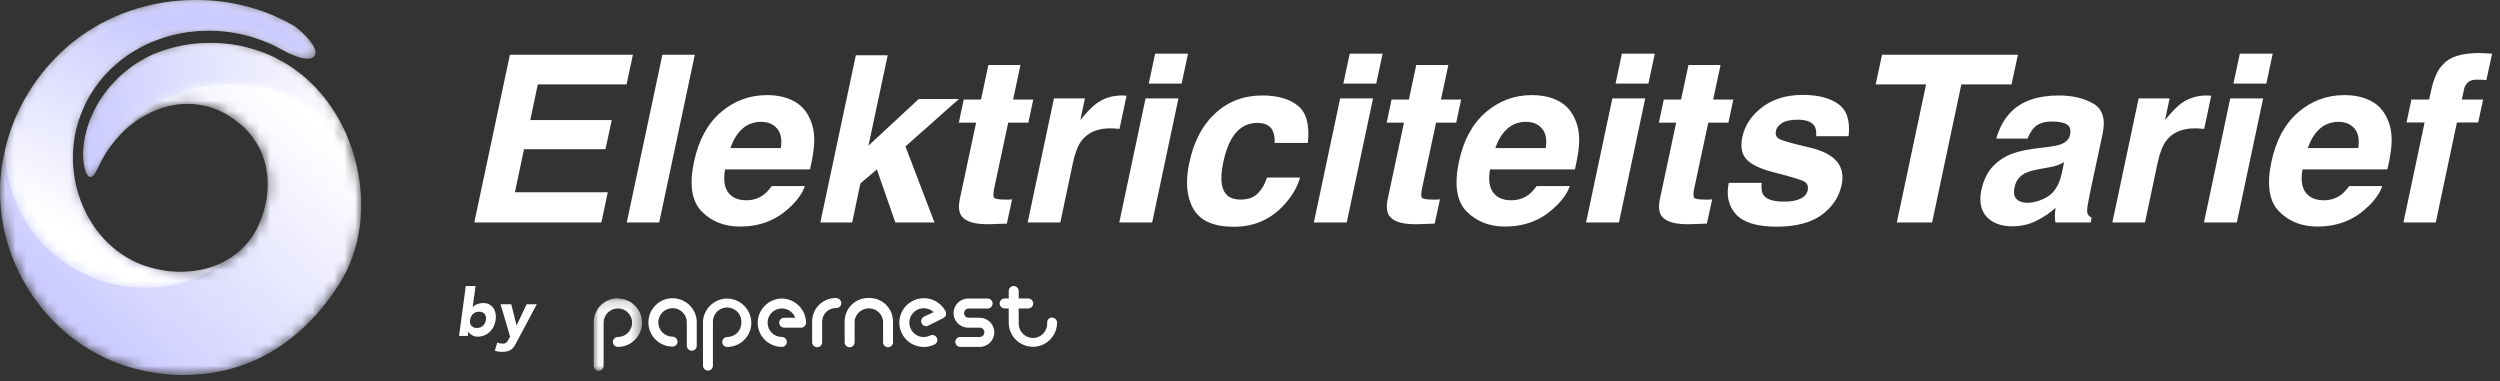 <svg width="236" height="36" viewBox="0 0 236 36" fill="none" xmlns="http://www.w3.org/2000/svg">
<rect x="0" y="0" width="236" height="36" fill="#333333" stroke="none"/>
<path fill-rule="evenodd" clip-rule="evenodd" d="M63.49 28.152C62.229 28.154 61.209 29.177 61.21 30.437C61.211 31.696 62.231 32.716 63.49 32.718C63.748 32.718 63.958 32.508 63.958 32.249C63.958 31.991 63.748 31.781 63.49 31.781C62.747 31.781 62.143 31.179 62.143 30.435C62.143 29.691 62.747 29.088 63.49 29.088C64.234 29.088 64.836 29.691 64.836 30.435V32.653C64.844 32.911 65.06 33.114 65.318 33.106H65.319C65.565 33.096 65.761 32.898 65.772 32.653V30.356C65.776 30.334 65.776 30.312 65.772 30.291C65.693 29.088 64.695 28.153 63.49 28.152Z" fill="white"/>
<path fill-rule="evenodd" clip-rule="evenodd" d="M68.638 28.181C67.461 28.197 66.483 29.091 66.363 30.262C66.358 30.293 66.358 30.325 66.363 30.356V34.51C66.363 34.77 66.571 34.981 66.83 34.986C67.089 34.986 67.299 34.776 67.299 34.518V30.471C67.244 29.729 67.801 29.084 68.543 29.029C69.285 28.975 69.93 29.532 69.984 30.274C69.989 30.34 69.989 30.405 69.984 30.471C69.984 31.212 69.385 31.813 68.645 31.817C68.386 31.817 68.176 32.027 68.176 32.285C68.176 32.544 68.386 32.754 68.645 32.754C69.904 32.749 70.923 31.73 70.928 30.471C70.912 29.213 69.896 28.196 68.638 28.181Z" fill="white"/>
<path fill-rule="evenodd" clip-rule="evenodd" d="M78.949 28.13C77.722 28.099 76.701 29.064 76.666 30.29V32.314C76.67 32.574 76.882 32.782 77.141 32.782C77.4 32.782 77.61 32.572 77.61 32.314V30.29C77.652 29.59 78.247 29.052 78.949 29.081C79.207 29.081 79.417 28.871 79.417 28.613C79.417 28.354 79.207 28.145 78.949 28.145V28.13Z" fill="white"/>
<path fill-rule="evenodd" clip-rule="evenodd" d="M73.808 28.181C72.554 28.196 71.541 29.209 71.525 30.464C71.53 31.722 72.549 32.742 73.808 32.746C74.067 32.746 74.276 32.537 74.276 32.278C74.276 32.02 74.067 31.81 73.808 31.81C73.064 31.812 72.461 31.21 72.459 30.466C72.458 29.723 73.059 29.119 73.803 29.117C74.367 29.116 74.872 29.466 75.068 29.996H74.024C73.766 29.996 73.556 30.205 73.556 30.464C73.556 30.722 73.766 30.932 74.024 30.932H75.623C75.881 30.932 76.091 30.722 76.091 30.464C76.072 29.211 75.06 28.201 73.808 28.181Z" fill="white"/>
<path fill-rule="evenodd" clip-rule="evenodd" d="M82.017 28.13C80.793 28.094 79.77 29.058 79.734 30.282V30.291V32.314C79.734 32.572 79.944 32.782 80.202 32.782C80.462 32.782 80.673 32.574 80.678 32.314V30.291C80.772 29.549 81.45 29.024 82.191 29.118C82.803 29.196 83.286 29.678 83.363 30.291V32.314C83.363 32.572 83.572 32.782 83.832 32.782C84.09 32.782 84.299 32.572 84.299 32.314V30.291C84.268 29.066 83.25 28.099 82.026 28.13H82.017Z" fill="white"/>
<path fill-rule="evenodd" clip-rule="evenodd" d="M92.487 29.996H91.392C91.152 29.965 90.981 29.744 91.012 29.504C91.038 29.306 91.194 29.15 91.392 29.124H93.236C93.495 29.12 93.703 28.909 93.703 28.649C93.703 28.391 93.494 28.181 93.236 28.181H91.392C90.633 28.181 90.017 28.797 90.017 29.556C90.017 30.316 90.633 30.932 91.392 30.932H92.487C92.73 30.932 92.926 31.128 92.926 31.371C92.926 31.614 92.73 31.81 92.487 31.81H90.65C90.392 31.81 90.183 32.02 90.183 32.278C90.183 32.537 90.392 32.746 90.65 32.746H92.487C93.247 32.746 93.862 32.131 93.862 31.371C93.862 30.611 93.247 29.996 92.487 29.996Z" fill="white"/>
<path fill-rule="evenodd" clip-rule="evenodd" d="M86.179 28.397C85.042 28.959 84.574 30.336 85.137 31.474C85.526 32.261 86.33 32.758 87.209 32.753C87.561 32.754 87.908 32.673 88.224 32.516C88.456 32.401 88.552 32.118 88.437 31.886C88.322 31.653 88.038 31.558 87.807 31.673C87.138 32.009 86.324 31.739 85.989 31.071C85.987 31.068 85.986 31.065 85.984 31.061C85.821 30.739 85.795 30.366 85.912 30.024C86.147 29.314 86.913 28.929 87.622 29.164C87.627 29.165 87.63 29.166 87.634 29.168C87.82 29.224 87.991 29.326 88.13 29.463L87.201 29.909C86.975 30.034 86.894 30.319 87.019 30.545C87.02 30.547 87.02 30.549 87.021 30.55C87.136 30.757 87.388 30.844 87.604 30.752L89.044 30.032C89.279 29.922 89.379 29.643 89.27 29.409L89.268 29.405C88.69 28.277 87.311 27.827 86.179 28.397Z" fill="white"/>
<path fill-rule="evenodd" clip-rule="evenodd" d="M99.319 29.967C99.062 29.967 98.852 30.176 98.852 30.435C98.919 31.175 98.375 31.83 97.634 31.899C96.893 31.966 96.238 31.421 96.17 30.68C96.164 30.618 96.163 30.555 96.166 30.492C96.158 30.474 96.158 30.454 96.166 30.435V29.117H97.081C97.34 29.106 97.542 28.887 97.534 28.628C97.52 28.383 97.324 28.188 97.081 28.174H96.166V27.454C96.154 27.194 95.936 26.992 95.676 27C95.429 27.007 95.23 27.207 95.223 27.454V28.174H94.783C94.523 28.206 94.338 28.443 94.37 28.704C94.397 28.92 94.567 29.09 94.783 29.117H95.223V30.456C95.224 31.717 96.247 32.738 97.507 32.736C98.766 32.735 99.786 31.715 99.787 30.456C99.787 30.198 99.578 29.988 99.319 29.988V29.967Z" fill="white"/>
<mask id="mask0" mask-type="alpha" maskUnits="userSpaceOnUse" x="56" y="28" width="5" height="7">
<path d="M56.042 28.152H60.607V35H56.042V28.152Z" fill="white"/>
</mask>
<g mask="url(#mask0)">
<path fill-rule="evenodd" clip-rule="evenodd" d="M58.32 28.152C57.11 28.158 56.113 29.104 56.045 30.312C56.041 30.334 56.041 30.356 56.045 30.377V34.532C56.045 34.791 56.254 35 56.513 35C56.771 35 56.981 34.791 56.981 34.532V30.464C56.981 29.72 57.584 29.117 58.327 29.117C59.071 29.117 59.674 29.72 59.674 30.464C59.674 31.207 59.071 31.81 58.327 31.81C58.068 31.81 57.858 32.02 57.858 32.278C57.858 32.537 58.068 32.746 58.327 32.746C59.588 32.745 60.608 31.722 60.607 30.462C60.606 29.202 59.586 28.183 58.327 28.181L58.32 28.152Z" fill="white"/>
</g>
<path fill-rule="evenodd" clip-rule="evenodd" d="M44.379 30.197C44.335 30.388 44.376 30.588 44.495 30.744C44.622 30.897 44.815 30.978 45.013 30.96C45.229 30.968 45.438 30.89 45.596 30.744C45.75 30.601 45.848 30.407 45.87 30.197C45.911 30.002 45.869 29.799 45.755 29.635C45.621 29.489 45.427 29.412 45.23 29.427C45.018 29.419 44.811 29.494 44.653 29.635C44.495 29.788 44.398 29.993 44.379 30.211V30.197ZM43.97 27H44.898L44.617 29.002C44.741 28.861 44.9 28.757 45.078 28.699C45.256 28.635 45.444 28.604 45.632 28.606C46.012 28.596 46.37 28.781 46.583 29.095C46.685 29.252 46.753 29.43 46.785 29.614C46.817 29.814 46.817 30.018 46.785 30.219C46.756 30.437 46.69 30.648 46.59 30.845C46.496 31.032 46.37 31.201 46.216 31.342C45.907 31.63 45.5 31.787 45.078 31.781C44.978 31.783 44.878 31.768 44.783 31.738C44.694 31.713 44.608 31.674 44.531 31.623C44.46 31.58 44.394 31.53 44.336 31.471C44.289 31.422 44.248 31.366 44.214 31.306L44.163 31.709H43.336L43.97 27Z" fill="white"/>
<path fill-rule="evenodd" clip-rule="evenodd" d="M48.816 32.214L48.578 32.645C48.507 32.762 48.416 32.867 48.311 32.955C48.204 33.045 48.08 33.111 47.944 33.15C47.764 33.198 47.577 33.219 47.391 33.214C47.16 33.216 46.931 33.179 46.713 33.106L46.943 32.336C47.073 32.399 47.216 32.432 47.361 32.429C47.447 32.442 47.535 32.442 47.62 32.429C47.686 32.406 47.747 32.372 47.8 32.329C47.851 32.28 47.897 32.228 47.937 32.17C47.973 32.105 48.017 32.033 48.059 31.947L48.153 31.774L47.253 28.721H48.261L48.766 30.723L49.715 28.721H50.673L48.816 32.214Z" fill="white"/>
<path d="M59.145 7.97H50.767L50.058 11.332H57.749L57.158 14.082H49.467L48.607 18.153H57.373L56.772 21H44.773L48.135 5.166H59.747L59.145 7.97ZM62.228 21H59.167L62.529 5.166H65.591L62.228 21ZM68.953 13.975H73.712C73.834 13.165 73.716 12.553 73.357 12.138C73.007 11.715 72.505 11.504 71.853 11.504C71.144 11.504 70.546 11.726 70.06 12.17C69.58 12.614 69.211 13.216 68.953 13.975ZM76.473 11.257C76.788 11.951 76.913 12.757 76.849 13.674C76.82 14.211 76.691 14.984 76.462 15.994H68.448C68.241 17.169 68.434 17.992 69.028 18.465C69.386 18.759 69.863 18.905 70.457 18.905C71.087 18.905 71.639 18.726 72.111 18.368C72.362 18.175 72.609 17.906 72.853 17.562H75.978C75.749 18.257 75.237 18.963 74.442 19.679C73.196 20.817 71.671 21.387 69.866 21.387C68.377 21.387 67.163 20.907 66.225 19.947C65.294 18.988 65.057 17.426 65.516 15.264C65.945 13.237 66.787 11.683 68.04 10.602C69.3 9.52 70.751 8.979 72.391 8.979C73.365 8.979 74.203 9.162 74.904 9.527C75.613 9.893 76.136 10.469 76.473 11.257ZM80.791 5.22H83.799L81.983 13.749L86.731 9.345H90.523L85.475 13.824L88.214 21H84.519L82.778 15.994L81.221 17.315L80.447 21H77.439L80.791 5.22ZM90.513 11.579L90.975 9.398H92.607L93.306 6.133H96.335L95.637 9.398H97.538L97.076 11.579H95.175L93.853 17.767C93.753 18.246 93.75 18.547 93.843 18.669C93.943 18.784 94.305 18.841 94.928 18.841C95.021 18.841 95.118 18.841 95.218 18.841C95.325 18.834 95.433 18.826 95.54 18.819L95.046 21.107L93.585 21.161C92.131 21.211 91.197 20.961 90.781 20.409C90.516 20.058 90.459 19.518 90.609 18.787L92.145 11.579H90.513ZM106.347 9.033L105.681 12.17C105.494 12.148 105.326 12.134 105.176 12.127C105.025 12.12 104.904 12.116 104.811 12.116C103.579 12.116 102.666 12.517 102.071 13.319C101.742 13.771 101.477 14.465 101.276 15.403L100.095 21H97.012L99.493 9.291H102.415L101.985 11.332C102.623 10.551 103.146 10.018 103.554 9.731C104.234 9.252 105.033 9.012 105.949 9.012C106.007 9.012 106.053 9.015 106.089 9.022C106.132 9.022 106.218 9.026 106.347 9.033ZM111.546 7.895H108.441L109.043 5.069H112.147L111.546 7.895ZM108.141 9.291H111.245L108.764 21H105.659L108.141 9.291ZM120.322 13.491C120.358 13.054 120.294 12.661 120.129 12.31C119.885 11.837 119.402 11.601 118.679 11.601C117.647 11.601 116.835 12.113 116.24 13.137C115.925 13.681 115.671 14.404 115.478 15.307C115.299 16.166 115.252 16.857 115.338 17.38C115.495 18.354 116.079 18.841 117.089 18.841C117.805 18.841 118.353 18.648 118.732 18.261C119.119 17.874 119.409 17.373 119.603 16.757H122.729C122.464 17.688 121.941 18.569 121.16 19.399C119.914 20.739 118.349 21.408 116.466 21.408C114.582 21.408 113.315 20.85 112.663 19.732C112.019 18.615 111.886 17.165 112.266 15.382C112.688 13.37 113.508 11.805 114.726 10.688C115.95 9.57 117.425 9.012 119.151 9.012C120.619 9.012 121.751 9.341 122.546 10C123.341 10.659 123.645 11.823 123.459 13.491H120.322ZM129.915 7.895H126.811L127.412 5.069H130.517L129.915 7.895ZM126.51 9.291H129.614L127.133 21H124.028L126.51 9.291ZM130.903 11.579L131.365 9.398H132.998L133.696 6.133H136.726L136.027 9.398H137.929L137.467 11.579H135.565L134.244 17.767C134.144 18.246 134.14 18.547 134.233 18.669C134.334 18.784 134.695 18.841 135.318 18.841C135.411 18.841 135.508 18.841 135.608 18.841C135.716 18.834 135.823 18.826 135.931 18.819L135.437 21.107L133.976 21.161C132.522 21.211 131.587 20.961 131.172 20.409C130.907 20.058 130.85 19.518 131 18.787L132.536 11.579H130.903ZM141.162 13.975H145.921C146.043 13.165 145.924 12.553 145.566 12.138C145.215 11.715 144.714 11.504 144.062 11.504C143.354 11.504 142.756 11.726 142.269 12.17C141.789 12.614 141.42 13.216 141.162 13.975ZM148.682 11.257C148.997 11.951 149.122 12.757 149.058 13.674C149.029 14.211 148.9 14.984 148.671 15.994H140.657C140.45 17.169 140.643 17.992 141.237 18.465C141.595 18.759 142.072 18.905 142.666 18.905C143.296 18.905 143.848 18.726 144.32 18.368C144.571 18.175 144.818 17.906 145.062 17.562H148.188C147.958 18.257 147.446 18.963 146.651 19.679C145.405 20.817 143.88 21.387 142.075 21.387C140.586 21.387 139.372 20.907 138.434 19.947C137.503 18.988 137.266 17.426 137.725 15.264C138.154 13.237 138.996 11.683 140.249 10.602C141.509 9.52 142.96 8.979 144.6 8.979C145.574 8.979 146.411 9.162 147.113 9.527C147.822 9.893 148.345 10.469 148.682 11.257ZM155.61 7.895H152.506L153.107 5.069H156.212L155.61 7.895ZM152.205 9.291H155.31L152.828 21H149.724L152.205 9.291ZM156.599 11.579L157.061 9.398H158.693L159.392 6.133H162.421L161.723 9.398H163.624L163.162 11.579H161.261L159.939 17.767C159.839 18.246 159.836 18.547 159.929 18.669C160.029 18.784 160.391 18.841 161.014 18.841C161.107 18.841 161.203 18.841 161.304 18.841C161.411 18.834 161.519 18.826 161.626 18.819L161.132 21.107L159.671 21.161C158.217 21.211 157.283 20.961 156.867 20.409C156.602 20.058 156.545 19.518 156.695 18.787L158.231 11.579H156.599ZM166.299 17.262C166.249 17.806 166.31 18.193 166.481 18.422C166.768 18.83 167.423 19.034 168.447 19.034C169.049 19.034 169.547 18.945 169.94 18.766C170.334 18.587 170.571 18.318 170.649 17.96C170.721 17.616 170.632 17.355 170.381 17.176C170.13 16.997 169.131 16.689 167.384 16.252C166.131 15.922 165.285 15.511 164.849 15.017C164.405 14.53 164.283 13.828 164.483 12.911C164.713 11.83 165.332 10.902 166.342 10.129C167.359 9.348 168.637 8.958 170.177 8.958C171.638 8.958 172.766 9.252 173.561 9.839C174.355 10.419 174.671 11.425 174.506 12.857H171.444C171.48 12.463 171.434 12.152 171.305 11.923C171.054 11.508 170.524 11.3 169.715 11.3C169.049 11.3 168.551 11.404 168.222 11.611C167.899 11.819 167.71 12.062 167.652 12.342C167.574 12.693 167.67 12.947 167.942 13.104C168.207 13.269 169.21 13.552 170.95 13.953C172.103 14.24 172.923 14.673 173.41 15.253C173.89 15.84 174.037 16.574 173.851 17.455C173.6 18.615 172.966 19.564 171.949 20.302C170.932 21.032 169.521 21.398 167.717 21.398C165.876 21.398 164.598 21.011 163.882 20.237C163.173 19.457 162.944 18.465 163.194 17.262H166.299ZM190.49 5.166L189.889 7.97H185.151L182.391 21H179.061L181.821 7.97H177.062L177.664 5.166H190.49ZM194.852 15.307C194.637 15.428 194.422 15.529 194.207 15.607C193.992 15.679 193.706 15.747 193.348 15.812L192.639 15.94C191.965 16.055 191.471 16.195 191.156 16.359C190.626 16.639 190.3 17.072 190.179 17.659C190.064 18.182 190.125 18.561 190.361 18.798C190.605 19.027 190.934 19.142 191.35 19.142C192.008 19.142 192.657 18.948 193.294 18.561C193.931 18.175 194.372 17.469 194.615 16.445L194.852 15.307ZM193.294 13.878C193.881 13.806 194.307 13.717 194.572 13.609C195.045 13.423 195.324 13.133 195.41 12.739C195.51 12.259 195.414 11.93 195.12 11.751C194.826 11.565 194.357 11.472 193.713 11.472C192.99 11.472 192.438 11.651 192.059 12.009C191.794 12.274 191.575 12.632 191.403 13.083H188.449C188.736 12.059 189.201 11.217 189.846 10.559C190.877 9.527 192.377 9.012 194.347 9.012C195.629 9.012 196.714 9.266 197.602 9.774C198.49 10.283 198.783 11.242 198.482 12.653L197.333 18.024C197.254 18.397 197.168 18.848 197.075 19.378C197.011 19.779 197.011 20.051 197.075 20.194C197.147 20.338 197.272 20.456 197.451 20.549L197.365 21H194.035C193.992 20.764 193.974 20.542 193.981 20.334C193.989 20.126 194.01 19.89 194.046 19.625C193.523 20.083 192.954 20.474 192.338 20.796C191.593 21.175 190.805 21.365 189.975 21.365C188.915 21.365 188.102 21.064 187.536 20.463C186.978 19.854 186.816 18.995 187.053 17.885C187.361 16.445 188.138 15.403 189.384 14.759C190.064 14.408 191.013 14.157 192.23 14.007L193.294 13.878ZM208.741 9.033L208.075 12.17C207.889 12.148 207.721 12.134 207.57 12.127C207.42 12.12 207.298 12.116 207.205 12.116C205.973 12.116 205.06 12.517 204.466 13.319C204.136 13.771 203.871 14.465 203.671 15.403L202.489 21H199.406L201.888 9.291H204.81L204.38 11.332C205.017 10.551 205.54 10.018 205.948 9.731C206.629 9.252 207.427 9.012 208.344 9.012C208.401 9.012 208.448 9.015 208.483 9.022C208.526 9.022 208.612 9.026 208.741 9.033ZM213.94 7.895H210.836L211.438 5.069H214.542L213.94 7.895ZM210.535 9.291H213.64L211.158 21H208.054L210.535 9.291ZM217.861 13.975H222.62C222.742 13.165 222.624 12.553 222.266 12.138C221.915 11.715 221.413 11.504 220.762 11.504C220.053 11.504 219.455 11.726 218.968 12.17C218.488 12.614 218.119 13.216 217.861 13.975ZM225.381 11.257C225.696 11.951 225.821 12.757 225.757 13.674C225.728 14.211 225.599 14.984 225.37 15.994H217.356C217.149 17.169 217.342 17.992 217.937 18.465C218.295 18.759 218.771 18.905 219.365 18.905C219.995 18.905 220.547 18.726 221.02 18.368C221.27 18.175 221.517 17.906 221.761 17.562H224.887C224.658 18.257 224.146 18.963 223.351 19.679C222.104 20.817 220.579 21.387 218.774 21.387C217.285 21.387 216.071 20.907 215.133 19.947C214.202 18.988 213.965 17.426 214.424 15.264C214.854 13.237 215.695 11.683 216.948 10.602C218.209 9.52 219.659 8.979 221.299 8.979C222.273 8.979 223.111 9.162 223.812 9.527C224.521 9.893 225.044 10.469 225.381 11.257ZM235.253 5.069L234.716 7.562C234.551 7.54 234.268 7.526 233.867 7.519C233.466 7.504 233.165 7.594 232.965 7.787C232.771 7.973 232.653 8.181 232.61 8.41C232.56 8.639 232.489 8.969 232.396 9.398H234.404L233.942 11.558H231.934L229.936 21H226.885L228.883 11.558H227.175L227.637 9.398H229.312L229.474 8.646C229.739 7.393 230.132 6.53 230.655 6.058C231.25 5.356 232.396 5.005 234.093 5.005C234.286 5.005 234.458 5.012 234.608 5.026C234.766 5.034 234.981 5.048 235.253 5.069Z" fill="white"/>
<mask id="mask1" mask-type="alpha" maskUnits="userSpaceOnUse" x="0" y="0" width="35" height="36">
<path d="M6.891 3.971C5.22 5.316 3.711 7.007 2.532 9.011C1.348 11.008 0.503 13.325 0.159 15.8C0.053 16.555 0.001 17.308 0 18.058V18.128C0.016 25.744 5.233 32.853 12.755 34.811C14.242 35.198 15.768 35.4 17.294 35.403H17.381C18.655 35.4 19.93 35.258 21.183 34.97C25.866 33.894 29.47 30.826 32.015 26.832C36.213 20.244 33.789 10.308 27.245 6.162C23.749 3.947 19.438 3.482 15.53 4.726C11.43 6.032 8.056 9.916 7.842 14.393C7.804 15.19 8.039 16.709 8.534 16.706C8.733 16.706 8.972 16.461 9.253 15.828C11.639 10.461 18.195 7.513 23.003 12.002C25.605 14.457 25.811 18.141 24.42 21.222C22.726 24.98 18.556 26.314 14.603 25.367C8.495 23.904 5.573 17.008 7.435 11.341C9.504 5.042 16.154 1.92 22.459 3.164C23.991 3.466 25.398 4 26.679 4.72C26.684 4.722 26.688 4.724 26.694 4.727C29.922 6.52 31.07 5.115 27.91 2.539C25.073 0.841 21.784 0 18.487 0C14.338 0 10.177 1.333 6.891 3.971Z" fill="white"/>
</mask>
<g mask="url(#mask1)">
<path fill-rule="evenodd" clip-rule="evenodd" d="M6.891 3.971C5.22 5.316 3.711 7.007 2.532 9.011C1.348 11.008 0.503 13.325 0.159 15.8C0.053 16.555 0.001 17.308 0 18.058V18.128C0.016 25.744 5.233 32.853 12.755 34.811C14.242 35.198 15.768 35.4 17.294 35.403H17.381C18.655 35.4 19.93 35.258 21.183 34.97C25.866 33.894 29.47 30.826 32.015 26.832C36.213 20.244 33.789 10.308 27.245 6.162C23.749 3.947 19.438 3.482 15.53 4.726C11.43 6.032 8.056 9.916 7.842 14.393C7.804 15.19 8.039 16.709 8.534 16.706C8.733 16.706 8.972 16.461 9.253 15.828C11.639 10.461 18.195 7.513 23.003 12.002C25.605 14.457 25.811 18.141 24.42 21.222C22.726 24.98 18.556 26.314 14.603 25.367C8.495 23.904 5.573 17.008 7.435 11.341C9.504 5.042 16.154 1.92 22.459 3.164C23.991 3.466 25.398 4 26.679 4.72C26.684 4.722 26.688 4.724 26.694 4.727C29.922 6.52 31.07 5.115 27.91 2.539C25.073 0.841 21.784 0 18.487 0C14.338 0 10.177 1.333 6.891 3.971Z" fill="url(#paint0_linear)"/>
</g>
<mask id="mask2" mask-type="alpha" maskUnits="userSpaceOnUse" x="0" y="0" width="30" height="28">
<path d="M6.891 3.971C5.22 5.316 3.712 7.007 2.532 9.011C1.613 10.562 0.899 12.307 0.464 14.169C0.572 21.363 6.436 27.161 13.656 27.161C16.875 27.161 19.825 26.008 22.116 24.092C20.074 25.599 17.289 26.01 14.603 25.367C8.495 23.904 5.574 17.008 7.435 11.341C9.505 5.042 16.154 1.92 22.459 3.164C23.991 3.466 25.398 4 26.679 4.72C26.684 4.722 26.688 4.724 26.694 4.727C29.923 6.52 31.07 5.115 27.911 2.539C25.074 0.841 21.784 0 18.488 0C14.338 0 10.177 1.333 6.891 3.971Z" fill="white"/>
</mask>
<g mask="url(#mask2)">
<path fill-rule="evenodd" clip-rule="evenodd" d="M6.891 3.971C5.22 5.316 3.712 7.007 2.532 9.011C1.613 10.562 0.899 12.307 0.464 14.169C0.572 21.363 6.436 27.161 13.656 27.161C16.875 27.161 19.825 26.008 22.116 24.092C20.074 25.599 17.289 26.01 14.603 25.367C8.495 23.904 5.574 17.008 7.435 11.341C9.505 5.042 16.154 1.92 22.459 3.164C23.991 3.466 25.398 4 26.679 4.72C26.684 4.722 26.688 4.724 26.694 4.727C29.923 6.52 31.07 5.115 27.911 2.539C25.074 0.841 21.784 0 18.488 0C14.338 0 10.177 1.333 6.891 3.971Z" fill="url(#paint1_linear)"/>
</g>
<mask id="mask3" mask-type="alpha" maskUnits="userSpaceOnUse" x="7" y="4" width="27" height="13">
<path d="M15.53 4.726C11.43 6.032 8.056 9.916 7.842 14.393C7.804 15.19 8.039 16.71 8.534 16.707C8.733 16.706 8.972 16.461 9.254 15.829C9.736 14.743 10.389 13.756 11.165 12.91C13.684 9.867 17.491 7.928 21.75 7.928C26.569 7.928 30.807 10.41 33.259 14.165C32.183 10.899 30.108 7.976 27.245 6.162C25.016 4.75 22.455 4.049 19.88 4.049C18.415 4.048 16.947 4.275 15.53 4.726Z" fill="white"/>
</mask>
<g mask="url(#mask3)">
<path fill-rule="evenodd" clip-rule="evenodd" d="M15.53 4.726C11.43 6.032 8.056 9.916 7.842 14.393C7.804 15.19 8.039 16.71 8.534 16.707C8.733 16.706 8.972 16.461 9.254 15.829C9.736 14.743 10.389 13.756 11.165 12.91C13.684 9.867 17.491 7.928 21.75 7.928C26.569 7.928 30.807 10.41 33.259 14.165C32.183 10.899 30.108 7.976 27.245 6.162C25.016 4.75 22.455 4.049 19.88 4.049C18.415 4.048 16.947 4.275 15.53 4.726Z" fill="url(#paint2_linear)"/>
</g>
<defs>
<linearGradient id="paint0_linear" x1="4.176" y1="28.676" x2="24.466" y2="6.805" gradientUnits="userSpaceOnUse">
<stop stop-color="#CACAFF"/>
<stop offset="1" stop-color="white"/>
</linearGradient>
<linearGradient id="paint1_linear" x1="15.716" y1="2.817" x2="6.698" y2="21.991" gradientUnits="userSpaceOnUse">
<stop stop-color="#CACAFF"/>
<stop offset="1" stop-color="white"/>
</linearGradient>
<linearGradient id="paint2_linear" x1="7.573" y1="10.378" x2="33.259" y2="10.378" gradientUnits="userSpaceOnUse">
<stop stop-color="#CACAFF"/>
<stop offset="1" stop-color="white"/>
</linearGradient>
</defs>
</svg>
